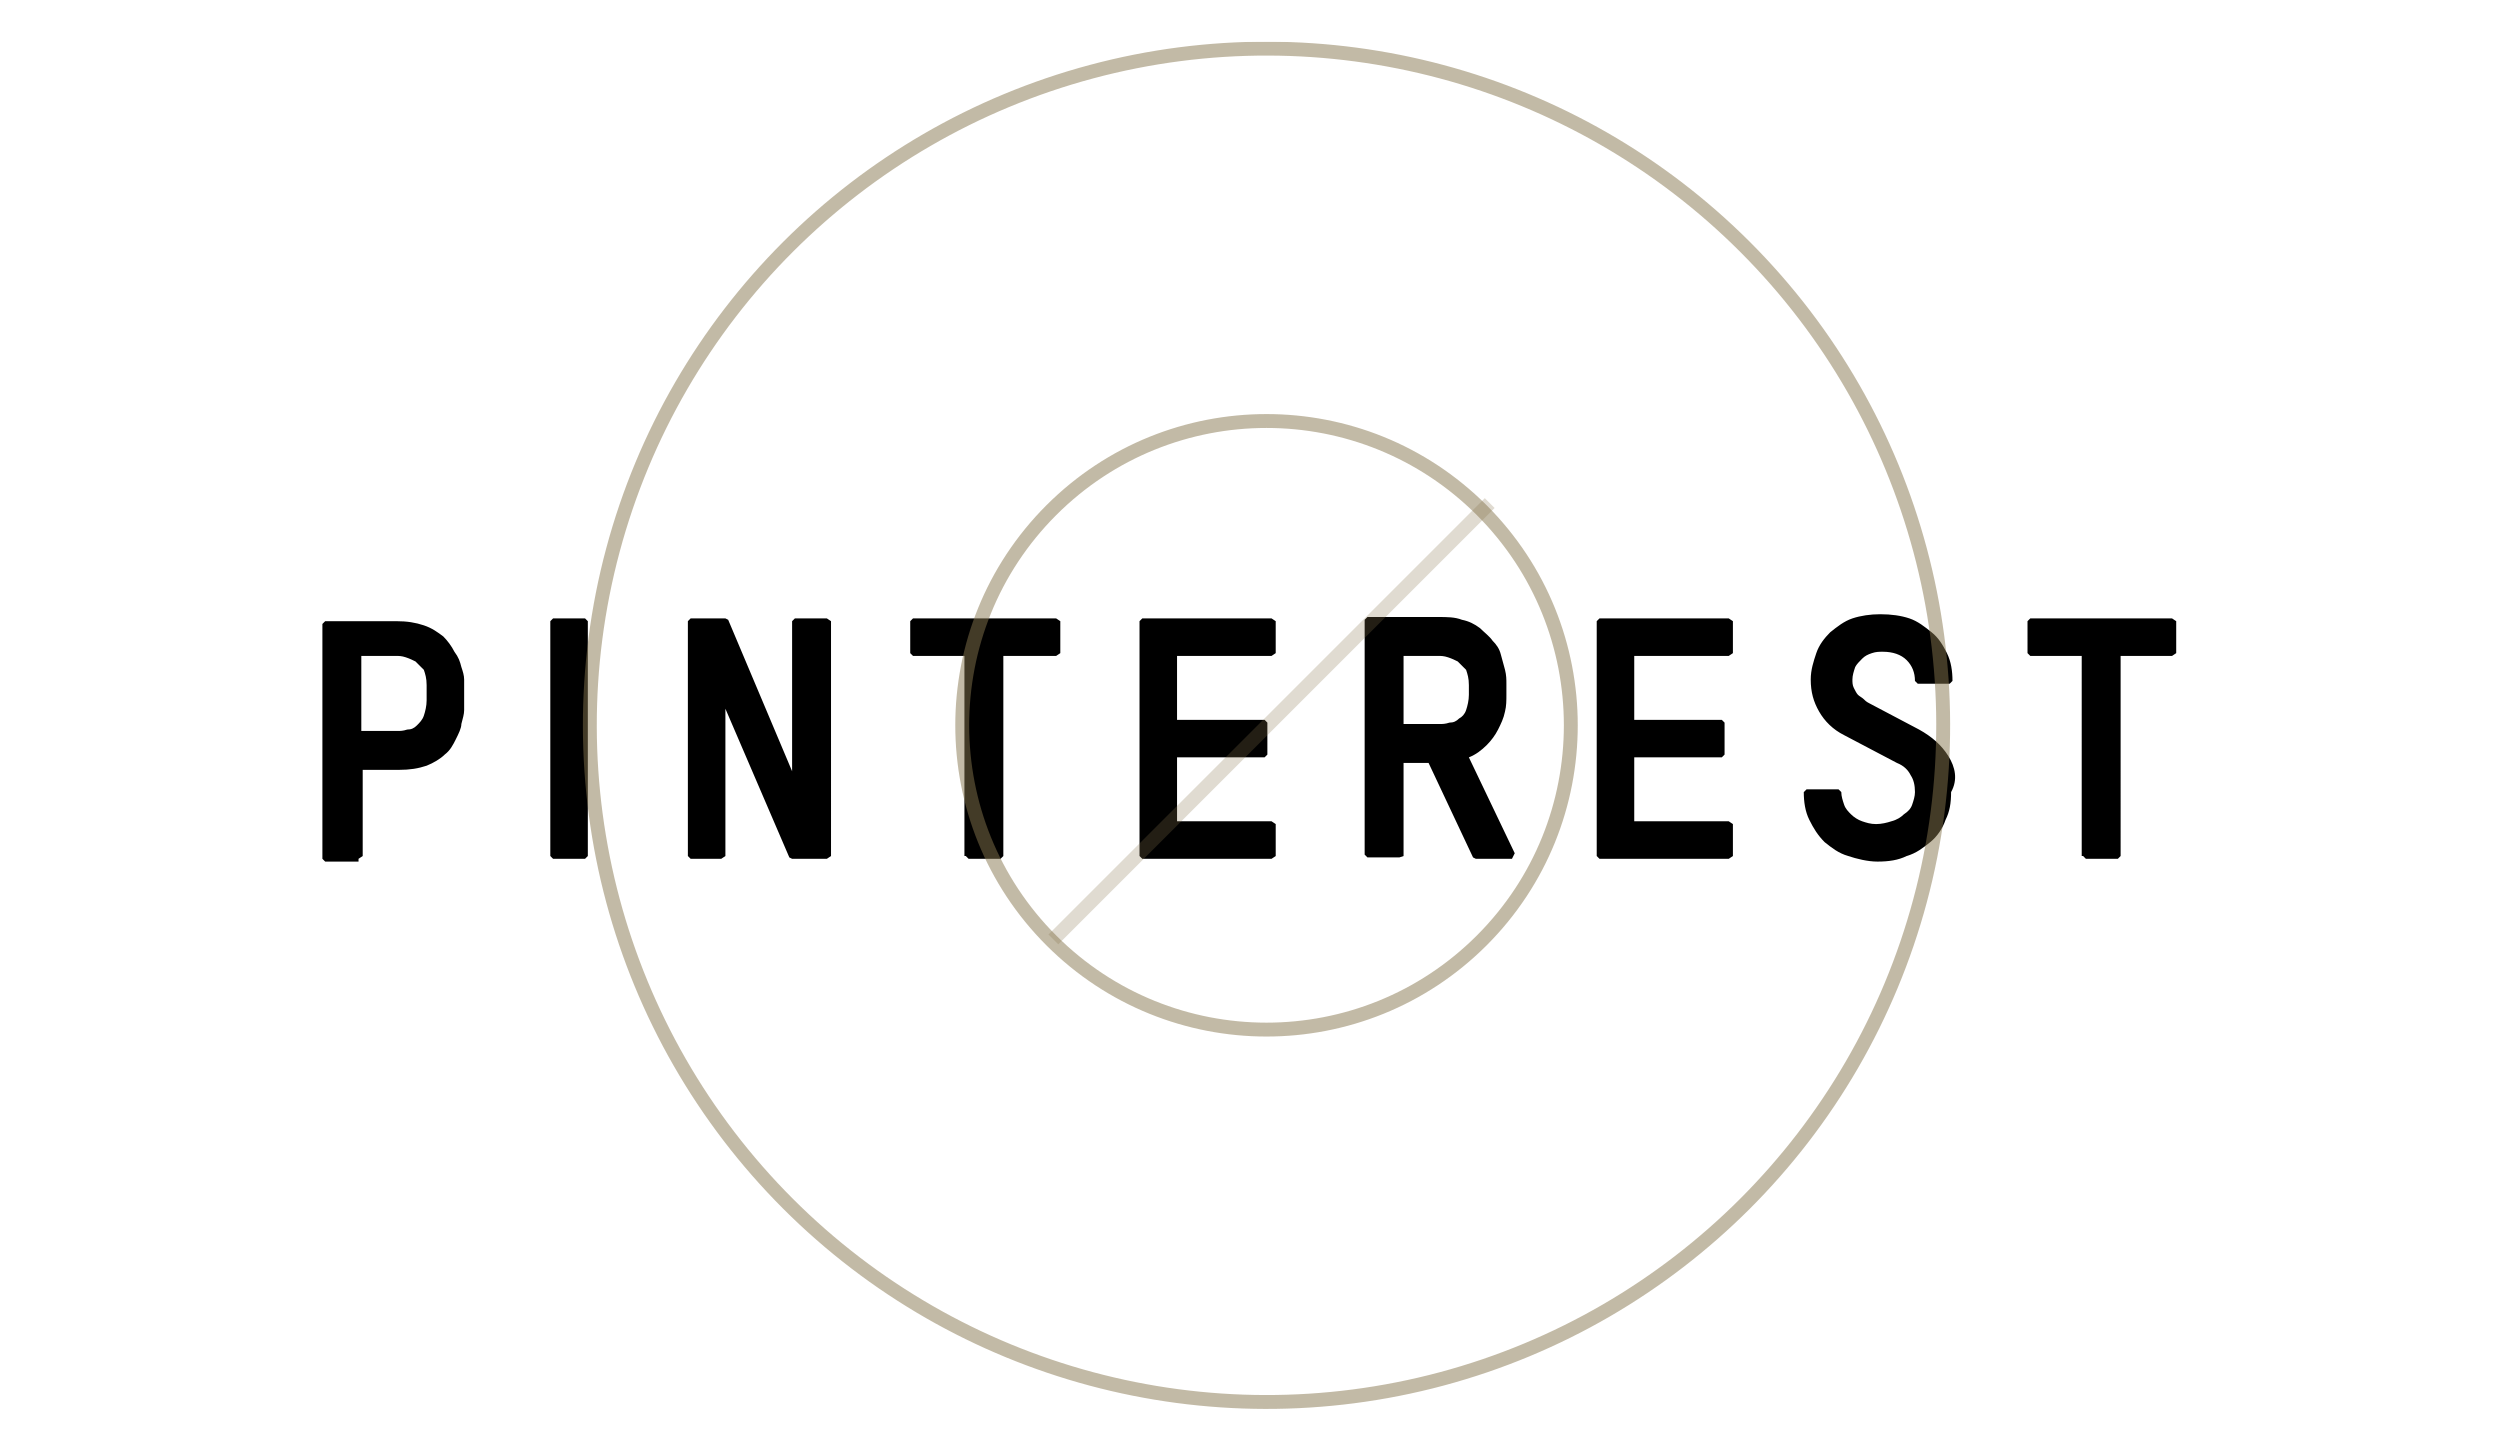 <?xml version="1.0" encoding="utf-8"?>
<!-- Generator: Adobe Illustrator 21.0.0, SVG Export Plug-In . SVG Version: 6.00 Build 0)  -->
<svg version="1.1" id="Capa_1" xmlns="http://www.w3.org/2000/svg" xmlns:xlink="http://www.w3.org/1999/xlink" x="0px" y="0px"
	 viewBox="0 0 179.9 104.5" style="enable-background:new 0 0 179.9 104.5;" xml:space="preserve">
<style type="text/css">
	.st0{clip-path:url(#SVGID_2_);}
	.st1{clip-path:url(#SVGID_4_);}
	.st2{opacity:0.5;clip-path:url(#SVGID_4_);}
	.st3{clip-path:url(#SVGID_6_);fill:none;stroke:#86754D;}
	.st4{clip-path:url(#SVGID_8_);fill:none;stroke:#86754D;}
	.st5{opacity:0.26;clip-path:url(#SVGID_4_);}
	.st6{clip-path:url(#SVGID_10_);fill:none;stroke:#86754D;}
</style>
<g>
	<defs>
		<rect id="SVGID_1_" x="23.2" y="3" width="133.5" height="98.5"/>
	</defs>
	<clipPath id="SVGID_2_">
		<use xlink:href="#SVGID_1_"  style="overflow:visible;"/>
	</clipPath>
	<g class="st0">
		<defs>
			<rect id="SVGID_3_" x="23.2" y="3" width="133.5" height="98.5"/>
		</defs>
		<clipPath id="SVGID_4_">
			<use xlink:href="#SVGID_3_"  style="overflow:visible;"/>
		</clipPath>
		<path class="st1" d="M149.9,61.6l0.2,0.2h2.3l0.2-0.2V47.2h3.7l0.3-0.2v-2.3l-0.3-0.2h-10.2l-0.2,0.2V47l0.2,0.2h3.7V61.6z
			 M140.2,54.4c-0.5-0.8-1.2-1.4-2.1-1.9l-3.6-1.9c-0.2-0.1-0.3-0.2-0.4-0.3c-0.1-0.1-0.3-0.2-0.4-0.3c-0.1-0.1-0.2-0.3-0.3-0.5
			c-0.1-0.2-0.1-0.4-0.1-0.6c0-0.3,0.1-0.6,0.2-0.9c0.1-0.2,0.3-0.4,0.5-0.6c0.2-0.2,0.4-0.3,0.7-0.4c0.3-0.1,0.5-0.1,0.8-0.1
			c0.7,0,1.3,0.2,1.7,0.6c0.4,0.4,0.6,0.9,0.6,1.5l0.2,0.2h2.3l0.2-0.2c0-0.7-0.1-1.4-0.4-2c-0.3-0.6-0.6-1.1-1.1-1.5
			c-0.5-0.4-1-0.8-1.6-1c-0.6-0.2-1.3-0.3-2.1-0.3c-0.7,0-1.4,0.1-2,0.3s-1.1,0.6-1.6,1c-0.4,0.4-0.8,0.9-1,1.5
			c-0.2,0.6-0.4,1.2-0.4,1.9c0,0.9,0.2,1.6,0.6,2.3c0.4,0.7,1,1.3,1.8,1.7l3.8,2c0.5,0.2,0.8,0.5,1,0.9c0.2,0.3,0.3,0.7,0.3,1.2
			c0,0.3-0.1,0.6-0.2,0.9c-0.1,0.3-0.3,0.5-0.6,0.7c-0.2,0.2-0.5,0.4-0.9,0.5c-0.3,0.1-0.7,0.2-1.1,0.2c-0.4,0-0.7-0.1-1-0.2
			c-0.3-0.1-0.6-0.3-0.8-0.5c-0.2-0.2-0.4-0.4-0.5-0.7c-0.1-0.3-0.2-0.6-0.2-0.9l-0.2-0.2h-2.3l-0.2,0.2c0,0.7,0.1,1.4,0.4,2
			c0.3,0.6,0.6,1.1,1.1,1.6c0.5,0.4,1,0.8,1.7,1c0.6,0.2,1.4,0.4,2.1,0.4c0.8,0,1.5-0.1,2.1-0.4c0.7-0.2,1.2-0.6,1.7-1
			c0.5-0.4,0.9-1,1.1-1.6c0.3-0.6,0.4-1.2,0.4-2C140.9,56.1,140.7,55.2,140.2,54.4 M115.1,44.5l-0.2,0.2v16.9l0.2,0.2h9.3l0.3-0.2
			v-2.3l-0.3-0.2h-6.8v-4.6h6.3l0.2-0.2V52l-0.2-0.2h-6.3v-4.6h6.8l0.3-0.2v-2.3l-0.3-0.2H115.1z M103.5,47.2c0.2,0,0.4,0,0.7,0.1
			c0.3,0.1,0.5,0.2,0.7,0.3c0.2,0.2,0.4,0.4,0.6,0.6c0.1,0.3,0.2,0.6,0.2,1.1v0.7c0,0.4-0.1,0.8-0.2,1.1c-0.1,0.3-0.3,0.5-0.5,0.6
			c-0.2,0.2-0.4,0.3-0.7,0.3c-0.3,0.1-0.5,0.1-0.7,0.1H101v-4.9H103.5z M101,61.6v-6.7h1.8l3.2,6.8l0.2,0.1h2.6l0.2-0.4l-3.3-6.9
			c0.5-0.2,0.9-0.5,1.3-0.9c0.3-0.3,0.6-0.7,0.8-1.1c0.2-0.4,0.4-0.8,0.5-1.3c0.1-0.4,0.1-0.8,0.1-1.2v-0.8c0-0.3,0-0.6-0.1-1
			c-0.1-0.4-0.2-0.7-0.3-1.1c-0.1-0.4-0.3-0.7-0.6-1c-0.2-0.3-0.6-0.6-0.9-0.9c-0.4-0.3-0.8-0.5-1.3-0.6c-0.5-0.2-1.1-0.2-1.7-0.2
			h-5.1l-0.2,0.2v16.9l0.2,0.2h2.3L101,61.6z M82.2,44.5L82,44.7v16.9l0.2,0.2h9.3l0.3-0.2v-2.3l-0.3-0.2h-6.8v-4.6h6.3l0.2-0.2V52
			l-0.2-0.2h-6.3v-4.6h6.8l0.3-0.2v-2.3l-0.3-0.2H82.2z M69.5,61.6l0.2,0.2H72l0.2-0.2V47.2H76l0.3-0.2v-2.3L76,44.5H65.7l-0.2,0.2
			V47l0.2,0.2h3.7V61.6z M51.9,61.8l0.3-0.2V51l4.6,10.7l0.2,0.1h2.5l0.3-0.2V44.7l-0.3-0.2h-2.3L57,44.7v10.8l-4.6-10.9l-0.2-0.1
			h-2.5l-0.2,0.2v16.9l0.2,0.2H51.9z M42.1,61.8l0.2-0.2V44.7l-0.2-0.2h-2.3l-0.2,0.2v16.9l0.2,0.2H42.1z M28.5,47.2
			c0.2,0,0.4,0,0.7,0.1c0.3,0.1,0.5,0.2,0.7,0.3c0.2,0.2,0.4,0.4,0.6,0.6c0.1,0.3,0.2,0.6,0.2,1.1v1.1c0,0.4-0.1,0.8-0.2,1.1
			c-0.1,0.3-0.3,0.5-0.5,0.7c-0.2,0.2-0.4,0.3-0.7,0.3c-0.3,0.1-0.5,0.1-0.7,0.1H26v-5.4H28.5z M25.8,61.8l0.3-0.2v-6.2h2.6
			c0.8,0,1.4-0.1,2-0.3c0.5-0.2,1-0.5,1.3-0.8c0.4-0.3,0.6-0.7,0.8-1.1c0.2-0.4,0.4-0.8,0.4-1.1c0.1-0.4,0.2-0.7,0.2-1
			c0-0.3,0-0.5,0-0.5v-1.2c0-0.1,0-0.3,0-0.5c0-0.3-0.1-0.6-0.2-0.9c-0.1-0.4-0.2-0.7-0.5-1.1c-0.2-0.4-0.5-0.8-0.8-1.1
			c-0.4-0.3-0.8-0.6-1.4-0.8c-0.6-0.2-1.2-0.3-2-0.3h-5.1l-0.2,0.2v16.9l0.2,0.2H25.8z"/>
		<g class="st2">
			<g>
				<defs>
					<rect id="SVGID_5_" x="14.5" y="-28.7" width="157.6" height="157.6"/>
				</defs>
				<clipPath id="SVGID_6_">
					<use xlink:href="#SVGID_5_"  style="overflow:visible;"/>
				</clipPath>
				
					<ellipse transform="matrix(0.707 -0.707 0.707 0.707 -10.245 79.766)" class="st3" cx="91.2" cy="52.2" rx="48.7" ry="48.7"/>
			</g>
		</g>
		<g class="st2">
			<g>
				<defs>
					<rect id="SVGID_7_" x="52.4" y="9.2" width="81.8" height="81.8"/>
				</defs>
				<clipPath id="SVGID_8_">
					<use xlink:href="#SVGID_7_"  style="overflow:visible;"/>
				</clipPath>
				
					<ellipse transform="matrix(0.707 -0.707 0.707 0.707 -10.245 79.766)" class="st4" cx="91.2" cy="52.2" rx="21.9" ry="21.9"/>
			</g>
		</g>
		<g class="st5">
			<g>
				<defs>
					<rect id="SVGID_9_" x="68.4" y="24.6" width="50.4" height="50.4"/>
				</defs>
				<clipPath id="SVGID_10_">
					<use xlink:href="#SVGID_9_"  style="overflow:visible;"/>
				</clipPath>
				<line class="st6" x1="107.2" y1="36.2" x2="75.8" y2="67.6"/>
			</g>
		</g>
	</g>
</g>
</svg>
